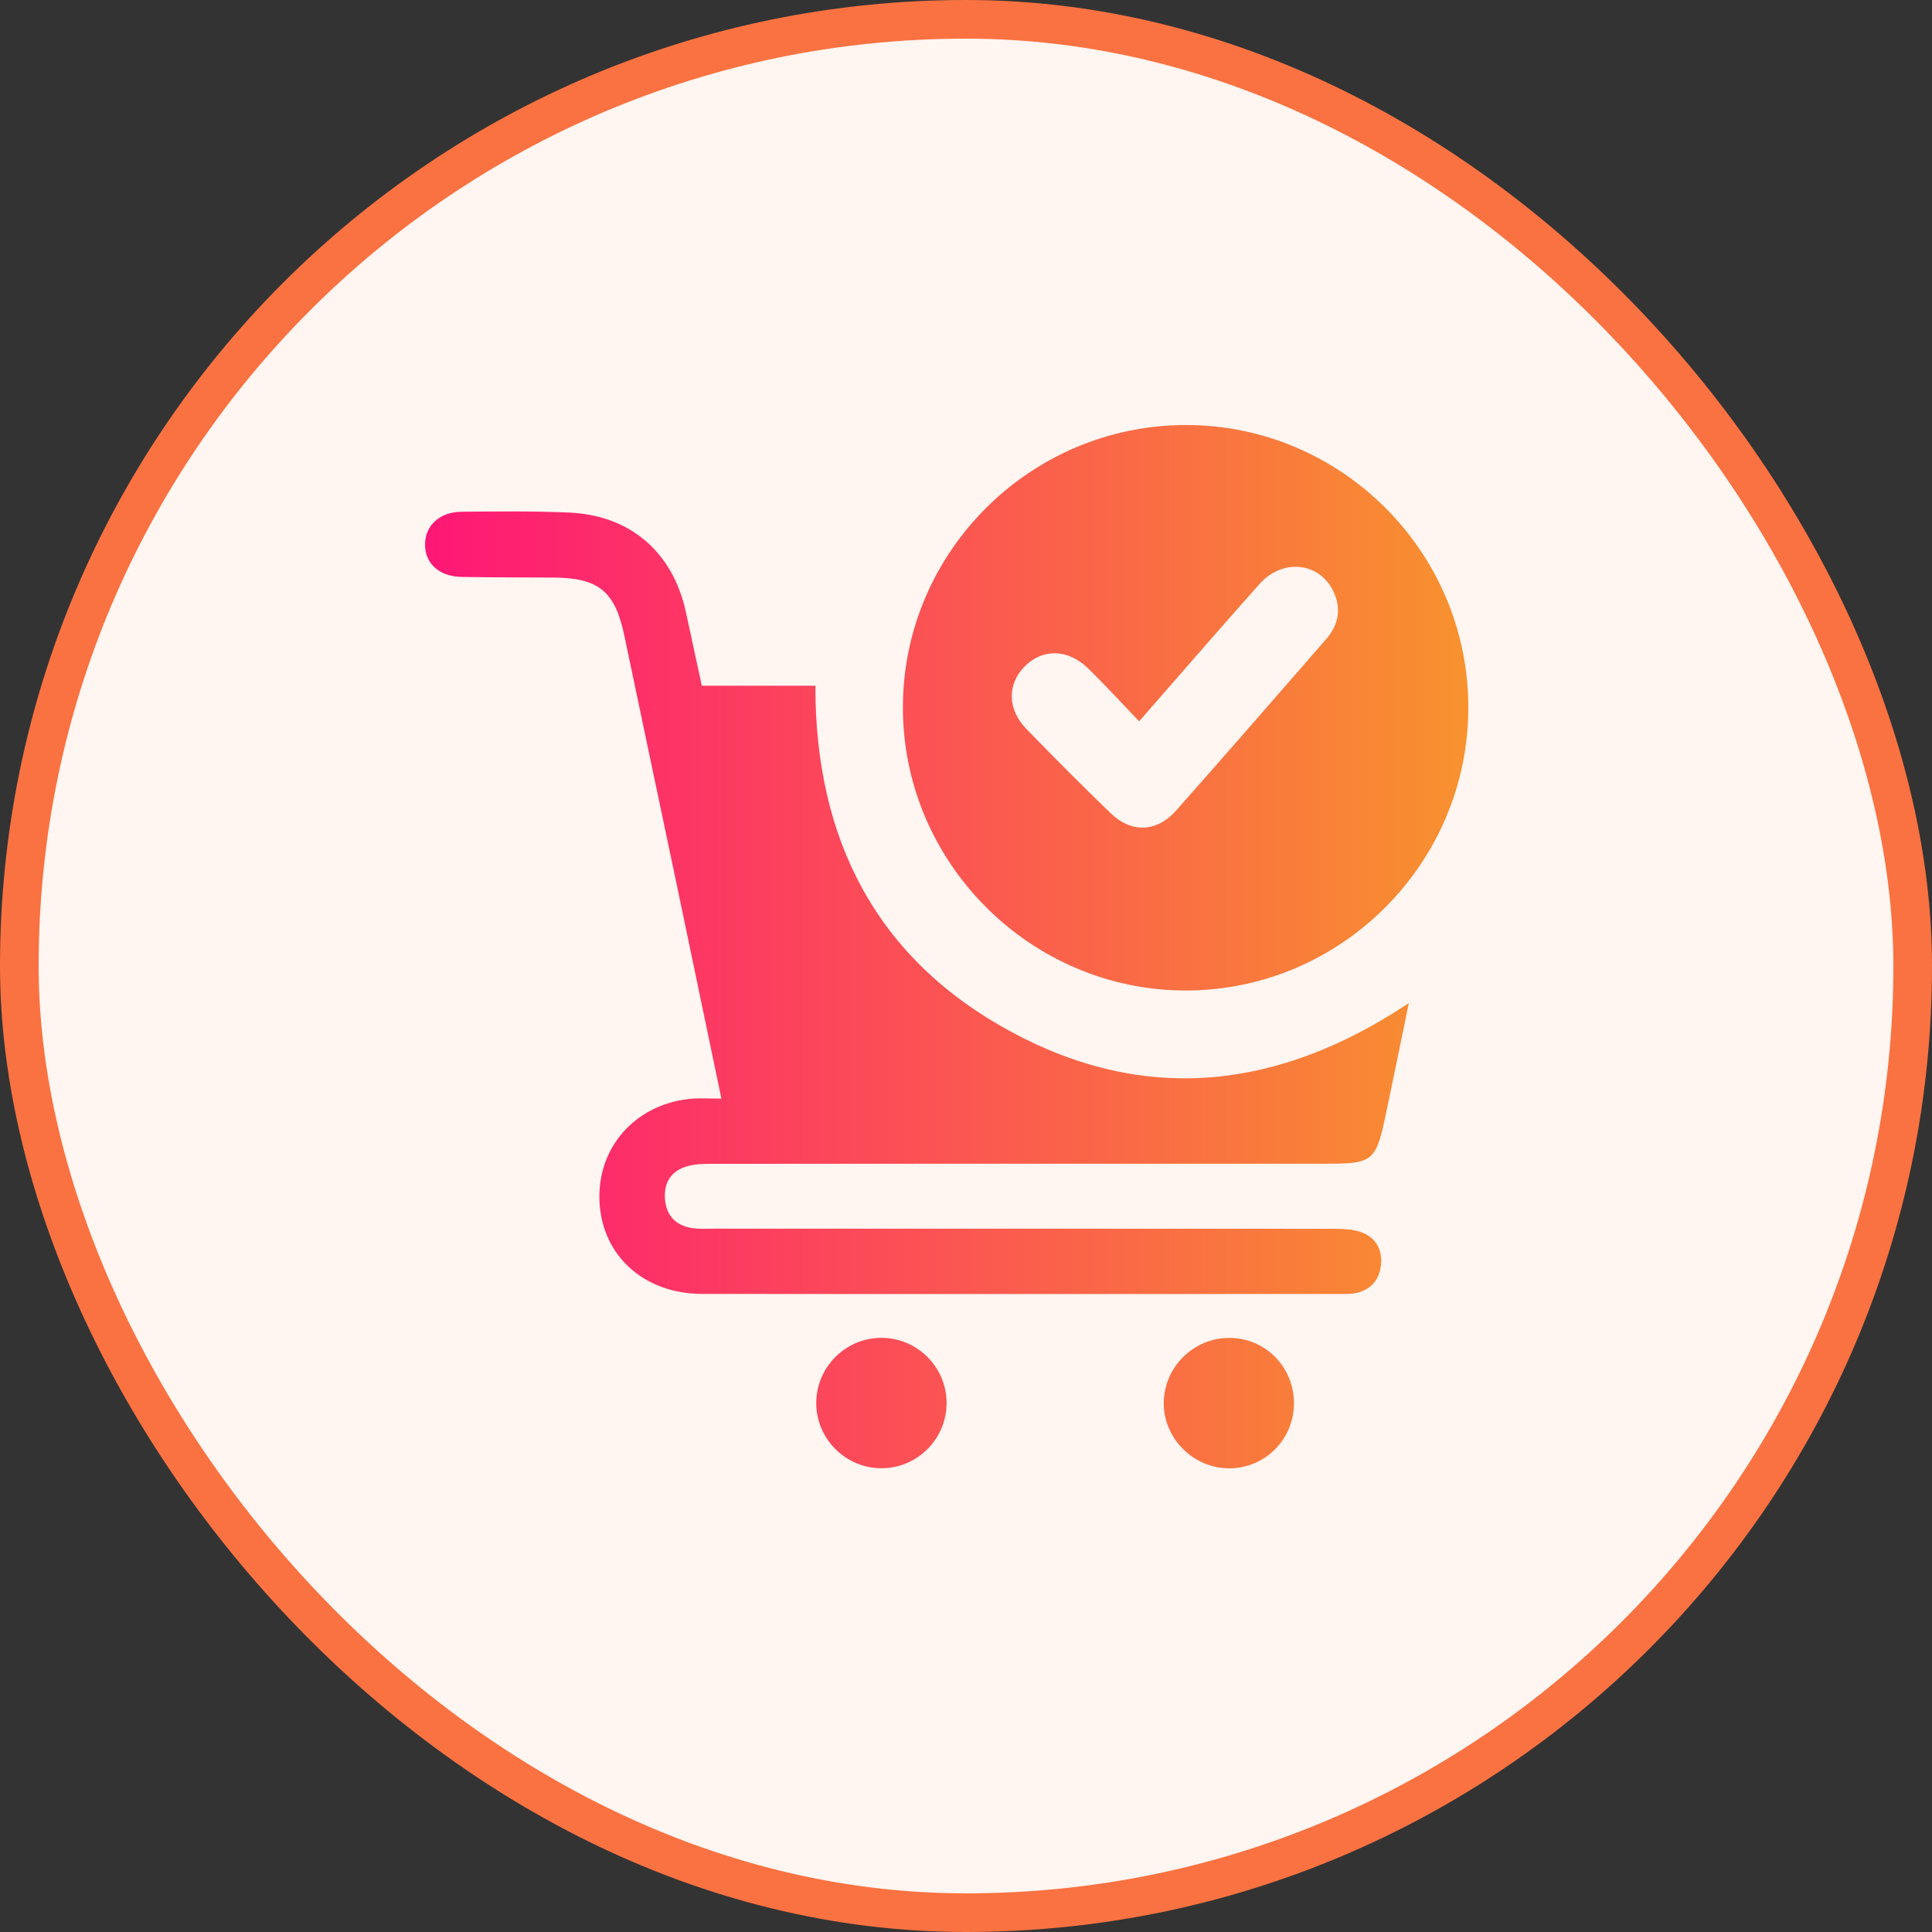 <svg width="50" height="50" viewBox="0 0 50 50" fill="none" xmlns="http://www.w3.org/2000/svg">
<rect x="0" y="0" width="50" height="50" fill="#333333" stroke="none"/>
<rect x="0.5" y="0.5" width="49" height="49" rx="24.5" fill="#FFF5F1" stroke="#FA7241"/>
<path d="M18.67 28.432C18.27 26.514 17.888 24.678 17.503 22.843C17.056 20.714 16.604 18.586 16.159 16.456C15.919 15.303 15.498 14.954 14.318 14.947C13.527 14.943 12.736 14.944 11.946 14.931C11.365 14.919 11 14.585 11 14.093C11 13.606 11.373 13.249 11.946 13.244C12.877 13.235 13.81 13.224 14.74 13.266C16.327 13.339 17.424 14.304 17.756 15.862C17.888 16.478 18.022 17.093 18.163 17.747C18.677 17.747 19.165 17.747 19.653 17.747C20.125 17.747 20.596 17.747 21.102 17.747C21.096 21.718 22.677 24.82 26.176 26.707C29.666 28.59 33.105 28.195 36.46 25.96C36.246 26.998 36.054 27.952 35.852 28.902C35.607 30.047 35.515 30.117 34.348 30.117C29.041 30.117 23.735 30.116 18.428 30.12C18.202 30.12 17.965 30.124 17.753 30.192C17.35 30.319 17.172 30.633 17.211 31.048C17.25 31.469 17.498 31.719 17.911 31.782C18.1 31.812 18.297 31.798 18.49 31.798C23.814 31.799 29.139 31.798 34.463 31.801C34.706 31.801 34.962 31.805 35.189 31.876C35.59 32.001 35.781 32.325 35.74 32.731C35.7 33.135 35.459 33.406 35.039 33.473C34.918 33.492 34.793 33.488 34.67 33.488C29.171 33.489 23.671 33.493 18.171 33.486C16.612 33.484 15.513 32.426 15.512 30.966C15.511 29.593 16.533 28.529 17.955 28.43C18.161 28.419 18.371 28.432 18.67 28.432Z" fill="url(#paint0_linear_1451_410)"/>
<path d="M30.693 11C34.715 10.999 37.999 14.283 38 18.306C38.001 22.329 34.723 25.623 30.707 25.634C26.676 25.645 23.354 22.323 23.367 18.291C23.377 14.277 26.669 11.001 30.693 11ZM29.481 18.668C29.004 18.171 28.59 17.716 28.15 17.289C27.629 16.786 26.966 16.785 26.51 17.256C26.067 17.713 26.071 18.356 26.556 18.858C27.277 19.602 28.008 20.338 28.756 21.057C29.282 21.562 29.94 21.537 30.429 20.986C31.735 19.514 33.025 18.028 34.318 16.544C34.666 16.144 34.728 15.693 34.467 15.227C34.08 14.536 33.164 14.474 32.597 15.112C31.571 16.266 30.559 17.434 29.481 18.668Z" fill="url(#paint1_linear_1451_410)"/>
<path d="M24.498 36.286C24.511 37.226 23.749 37.999 22.81 37.998C21.892 37.997 21.137 37.251 21.125 36.335C21.112 35.395 21.875 34.622 22.813 34.623C23.732 34.625 24.486 35.37 24.498 36.286Z" fill="url(#paint2_linear_1451_410)"/>
<path d="M33.487 36.335C33.478 37.26 32.734 37.999 31.813 38C30.879 38.001 30.102 37.216 30.118 36.289C30.133 35.374 30.892 34.627 31.806 34.625C32.749 34.621 33.498 35.383 33.487 36.335Z" fill="url(#paint3_linear_1451_410)"/>
<defs>
<linearGradient id="paint0_linear_1451_410" x1="11" y1="24.5" x2="38" y2="24.5" gradientUnits="userSpaceOnUse">
<stop stop-color="#FE1776"/>
<stop offset="1" stop-color="#F8922E"/>
</linearGradient>
<linearGradient id="paint1_linear_1451_410" x1="11" y1="24.5" x2="38" y2="24.5" gradientUnits="userSpaceOnUse">
<stop stop-color="#FE1776"/>
<stop offset="1" stop-color="#F8922E"/>
</linearGradient>
<linearGradient id="paint2_linear_1451_410" x1="11" y1="24.5" x2="38" y2="24.5" gradientUnits="userSpaceOnUse">
<stop stop-color="#FE1776"/>
<stop offset="1" stop-color="#F8922E"/>
</linearGradient>
<linearGradient id="paint3_linear_1451_410" x1="11" y1="24.5" x2="38" y2="24.5" gradientUnits="userSpaceOnUse">
<stop stop-color="#FE1776"/>
<stop offset="1" stop-color="#F8922E"/>
</linearGradient>
</defs>
</svg>
